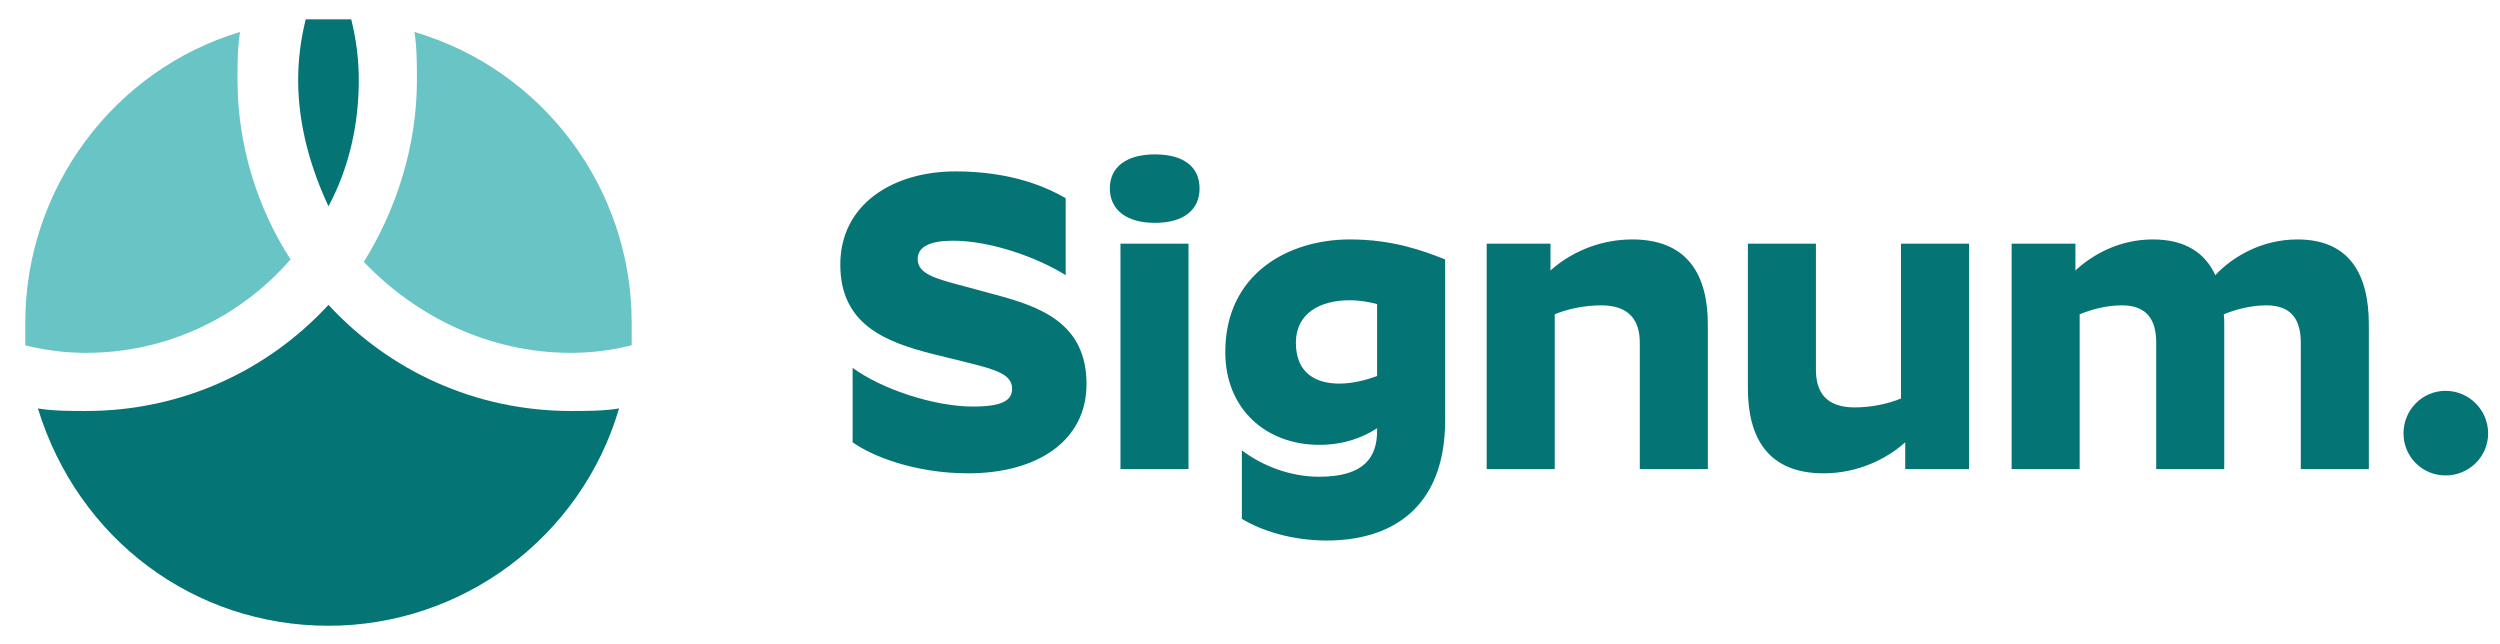 <svg width="194" height="50" viewBox="0 0 194 50" fill="none" xmlns="http://www.w3.org/2000/svg">
<path fill-rule="evenodd" clip-rule="evenodd" d="M25.49 48.559C35.883 48.559 45.098 41.696 48.039 31.696C46.863 31.892 45.49 31.892 44.314 31.892C36.863 31.892 30.196 28.755 25.49 23.657C20.785 28.755 14.118 31.892 6.667 31.892C5.49 31.892 4.118 31.892 2.941 31.696C6.079 41.892 15.098 48.559 25.49 48.559Z" fill="#057475"/>
<path fill-rule="evenodd" clip-rule="evenodd" d="M44.314 27.382C45.882 27.382 47.451 27.186 49.02 26.794C49.02 26.206 49.02 25.617 49.02 25.029C49.02 14.637 42.157 5.421 32.157 2.48C32.353 3.657 32.353 5.029 32.353 6.206C32.353 11.304 30.784 16.206 28.235 20.323C32.353 24.637 38.039 27.382 44.314 27.382Z" fill="#69C5C5"/>
<path fill-rule="evenodd" clip-rule="evenodd" d="M6.667 27.382C12.941 27.382 18.628 24.637 22.549 20.127C20 16.206 18.431 11.304 18.431 6.206C18.431 5.029 18.431 3.657 18.628 2.48C8.824 5.421 1.961 14.637 1.961 25.029C1.961 25.617 1.961 26.206 1.961 26.794C3.53 27.186 5.098 27.382 6.667 27.382Z" fill="#69C5C5"/>
<path fill-rule="evenodd" clip-rule="evenodd" d="M25.49 16.01C27.059 13.069 27.843 9.735 27.843 6.206C27.843 4.637 27.647 3.069 27.255 1.5C26.667 1.5 26.078 1.5 25.49 1.5C24.902 1.5 24.314 1.5 23.725 1.5C23.333 3.069 23.137 4.637 23.137 6.206C23.137 9.735 24.118 13.069 25.49 16.01Z" fill="#057475"/>
<g clip-path="url(#clip0_67_2031)">
<path d="M78.539 30.163C78.539 29.041 77.219 28.678 75.272 28.183L72.467 27.49C68.639 26.533 65.207 25.147 65.207 20.527C65.207 15.874 69.266 13.3 74.15 13.3C78.473 13.3 81.212 14.521 82.697 15.379V21.352C80.486 19.966 76.856 18.679 73.952 18.679C72.236 18.679 71.213 19.108 71.213 20.098C71.213 21.253 72.566 21.616 74.81 22.21L77.252 22.87C80.684 23.794 84.314 25.048 84.314 29.8C84.314 34.288 80.387 36.73 75.14 36.73C71.015 36.73 67.682 35.41 66.164 34.321V28.546C68.408 30.196 72.5 31.549 75.503 31.549C77.813 31.549 78.539 31.054 78.539 30.163ZM89.621 17.293C87.443 17.293 86.123 16.303 86.123 14.62C86.123 12.937 87.443 11.98 89.621 11.98C91.832 11.98 93.086 12.937 93.086 14.62C93.086 16.303 91.832 17.293 89.621 17.293ZM86.948 18.91H92.228V36.4H86.948V18.91ZM112.143 32.605C112.143 39.502 107.886 41.944 102.969 41.944C100.197 41.944 97.821 41.152 96.369 40.261V34.948C97.986 36.169 100.131 36.994 102.375 36.994C105.873 36.994 106.863 35.476 106.863 33.43V33.232C105.741 33.958 104.289 34.519 102.375 34.519C98.25 34.519 95.082 31.747 95.082 27.325C95.082 21.22 99.999 18.58 104.751 18.58C108.051 18.58 110.394 19.438 112.143 20.131V32.605ZM100.56 26.599C100.56 29.008 102.177 29.767 103.926 29.767C104.949 29.767 106.005 29.503 106.863 29.173V23.596C106.236 23.431 105.51 23.299 104.718 23.299C102.474 23.299 100.56 24.289 100.56 26.599ZM124.245 23.695C122.892 23.695 121.605 23.992 120.648 24.388V36.4H115.368V18.91H120.318V20.989C121.704 19.735 123.948 18.58 126.654 18.58C130.977 18.58 132.528 21.352 132.528 25.18V36.4H127.248V26.599C127.248 24.916 126.489 23.695 124.245 23.695ZM143.919 31.615C145.272 31.615 146.559 31.318 147.516 30.922V18.91H152.796V36.4H147.846V34.321C146.46 35.575 144.216 36.73 141.51 36.73C137.187 36.73 135.636 33.958 135.636 30.13V18.91H140.916V28.711C140.916 30.394 141.675 31.615 143.919 31.615ZM164.649 23.695C163.428 23.695 162.273 24.025 161.382 24.388V36.4H156.102V18.91H161.052V20.989C162.405 19.735 164.484 18.58 167.058 18.58C169.599 18.58 171.117 19.636 171.909 21.352C173.196 19.966 175.473 18.58 178.278 18.58C182.37 18.58 183.822 21.352 183.822 25.18V36.4H178.542V26.599C178.542 24.883 177.882 23.695 175.869 23.695C174.648 23.695 173.46 24.025 172.569 24.388C172.602 24.652 172.602 24.916 172.602 25.18V36.4H167.322V26.599C167.322 24.883 166.662 23.695 164.649 23.695ZM189.779 36.895C187.964 36.895 186.512 35.443 186.512 33.628C186.512 31.813 187.964 30.328 189.779 30.328C191.594 30.328 193.079 31.813 193.079 33.628C193.079 35.443 191.594 36.895 189.779 36.895Z" fill="#057475"/>
</g>
<defs>
<clipPath id="clip0_67_2031">
<rect width="129" height="50" fill="white" transform="translate(65)"/>
</clipPath>
</defs>
</svg>

